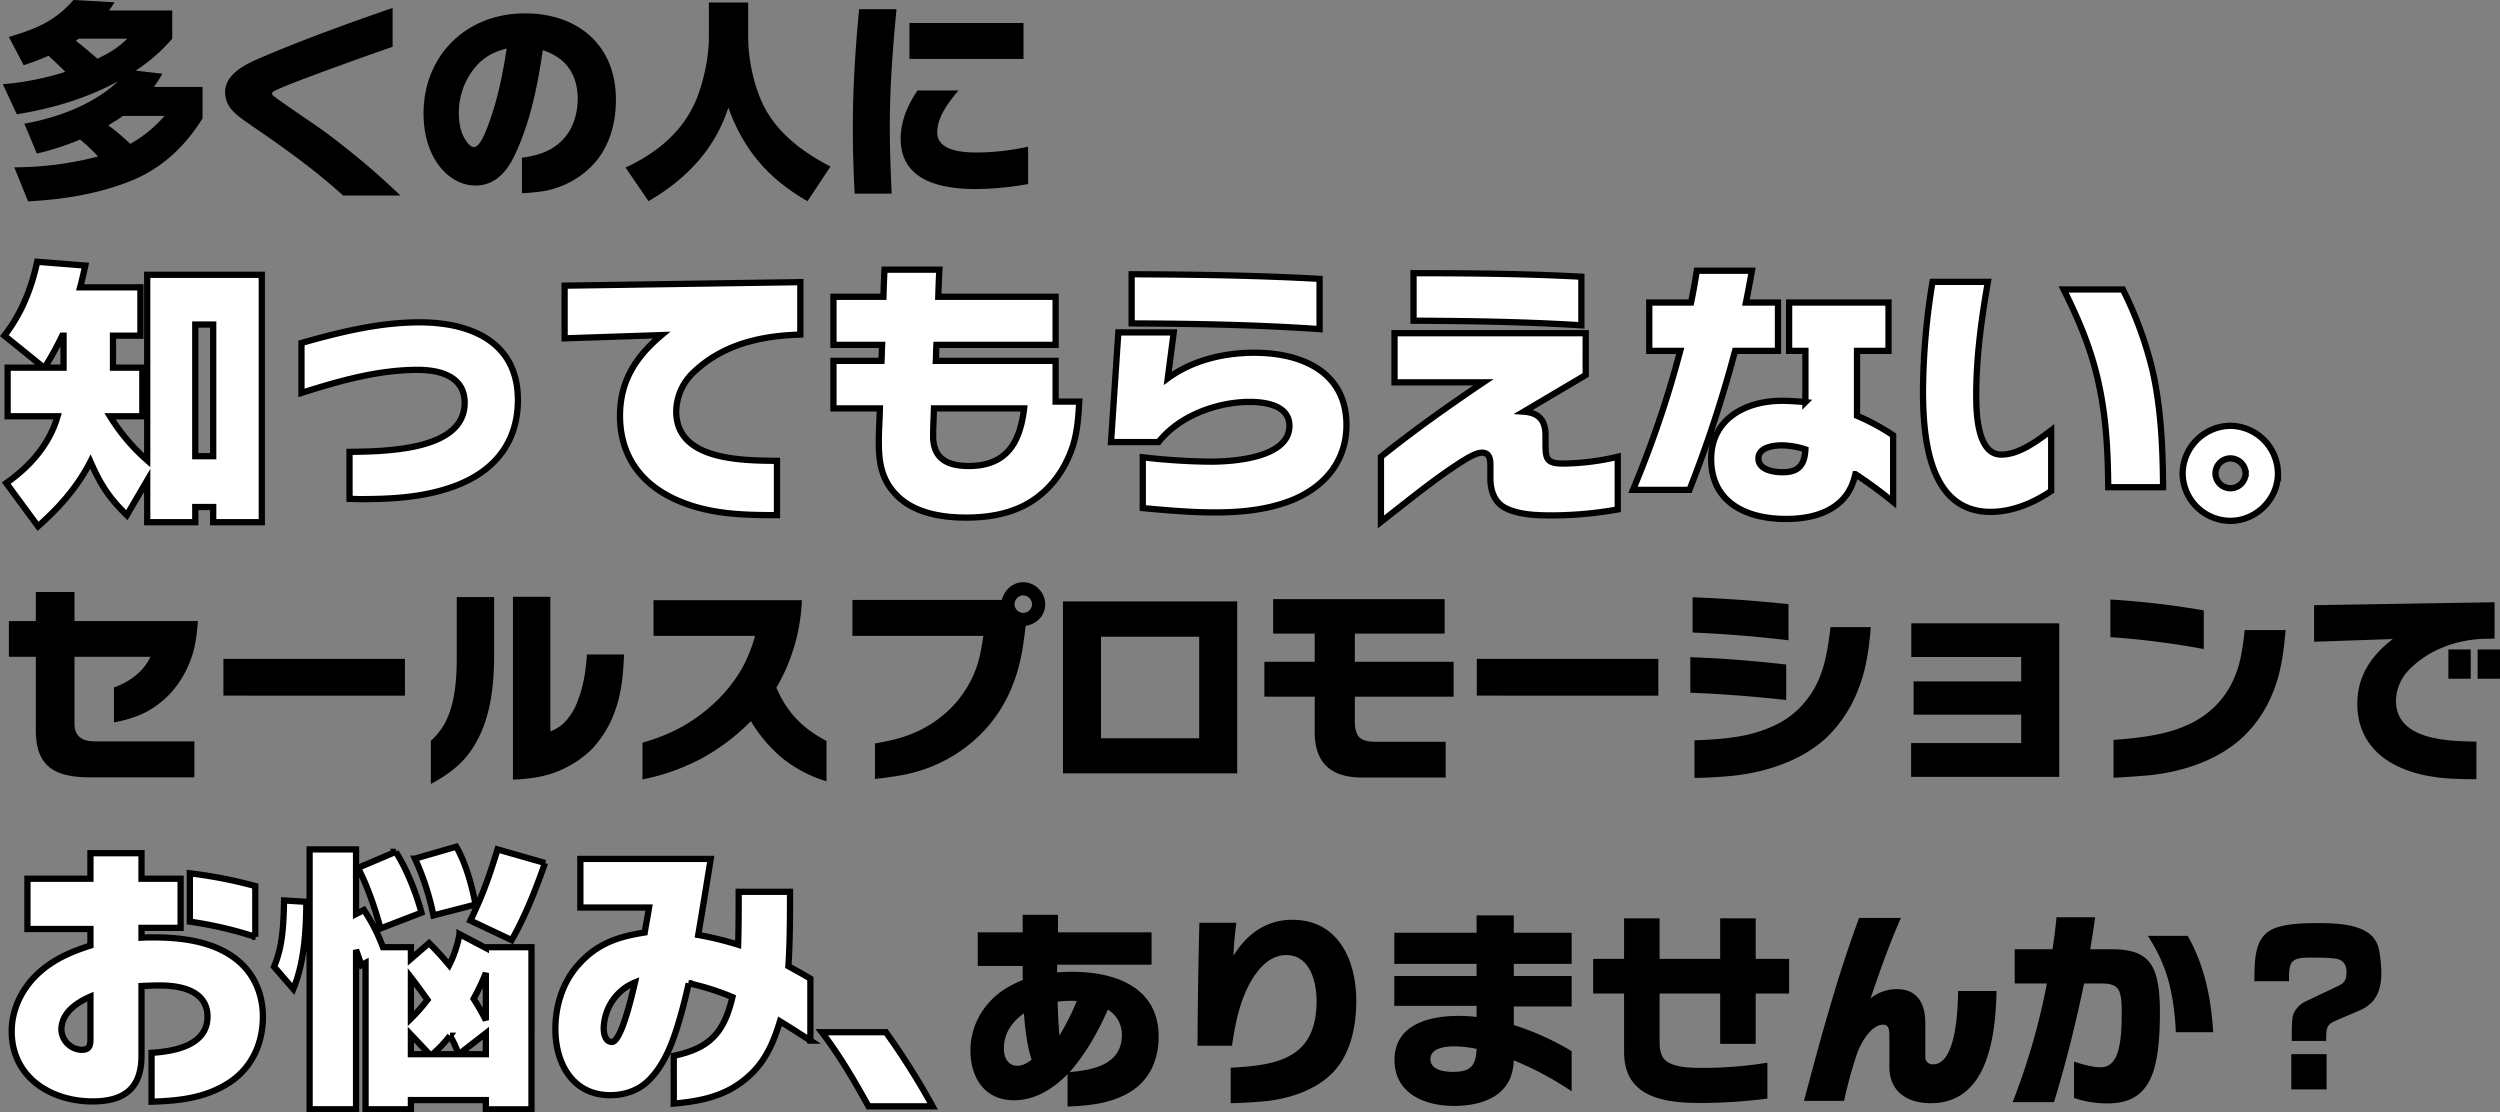<svg xmlns="http://www.w3.org/2000/svg" width="1196.748" height="532.52" viewBox="0 0 1196.748 532.52">
  <rect x="0" y="0" width="1196.748" height="532.52" fill="#808080" stroke="none"/>
  <g id="グループ_4187" data-name="グループ 4187" transform="translate(-359.452 -1910.5)">
    <path id="パス_23284" data-name="パス 23284" d="M30.7-52.1A133.092,133.092,0,0,1,.8-46.2L7.5-31.8C24.3-34.5,41-39.4,56-47.6,44.1-36.4,26.9-30.1,11.1-27.3l6,14.3a124.989,124.989,0,0,0,20.7-6.7,82.384,82.384,0,0,1,8.6,8.1A159.26,159.26,0,0,1,6.3-6.4L12.9,9.9C29.2,9,45,6.6,60.3.8,75.9-5,87.7-15.8,96.4-29.8V-44.9H73.1a52.3,52.3,0,0,0,4.1-6.3L64.4-52.7A82.233,82.233,0,0,0,81.9-68V-81.5H51.6a33.923,33.923,0,0,0,2.7-3.9L34.6-86.5C25.7-76.2,16.4-72.6,3.7-68.8l7.1,13.5a121.358,121.358,0,0,0,11.9-4.5C25.4-57.3,28.1-54.8,30.7-52.1Zm15.4-6.3c-3.4-2.9-6.8-5.9-10.4-8.6a12.132,12.132,0,0,0,1.4-1H60.4C56-63.6,51.7-61.1,46.1-58.4ZM61.8-17.6a98.788,98.788,0,0,0-10.5-8.9c2.4-1.5,4.8-2.9,7-4.5H78.2A62.223,62.223,0,0,1,61.8-17.6ZM191.2,7.1c-6.1-5.7-12.3-11.4-18.7-16.7-7.2-5.9-14.5-11.8-22.2-17.1-4-2.7-16.9-11.5-19.7-13.7-.6-.5-.9-.8-.9-1.4,0-.7,1-1.2,4.7-2.8,10.4-4.4,40.2-15.1,53-19.5V-82.7c-21.1,7.3-42.2,14.9-62.8,23.7-7.2,3.1-17.4,7.6-17.4,16.8a12.917,12.917,0,0,0,3.8,8.9c2.4,2.6,5.7,4.7,9.7,7.5,14.9,10.2,29.6,20.7,43,32.9ZM249.3,6c3-.1,5.5-.4,8.3-.7a42.657,42.657,0,0,0,25-12.2c8.4-8.4,11.7-20.3,11.7-31.9,0-26.2-18.3-41.3-43.6-41.3-27.9,0-48.5,20-48.5,48,0,8.8,2.1,17.9,7.5,25C213.9-1.6,220,2.3,227,2.3c10.9,0,16.4-8.6,20.2-17.5,6.6-15.1,9.7-31.2,12.1-47.3,4.3,1.5,8.1,3.5,11.1,6.9,4,4.5,5.6,10.3,5.6,16.2,0,7-2,14.1-6.7,19.3-5.5,6-12.2,8-20,9.1ZM242-63.3c-1.8,11.7-4.1,23.4-8.1,34.6-1.8,5.1-4.6,12.6-7.6,12.6-1.4,0-2.6-1.5-3.4-2.5-2.9-3.9-3.8-9-3.8-13.7a33.99,33.99,0,0,1,7.5-21.6C230.8-59.1,235.6-61.6,242-63.3Zm96.8-22v16.7c0,10.2-3.1,24.4-7.7,33.4-6.9,13.6-18.6,22.6-32.2,28.9l11,16.1C327.8-.6,341.7-15,348.1-35,355.4-14.7,367.3-.9,386,9.8L397-6.8c-12-6.2-23.2-14.2-30.3-26-5.9-9.8-9.1-24.6-9.1-35.9V-85.3Zm89.8,3.2H410.7c-1.8,18.9-3,37.8-3,56.8q0,15.75.9,31.5h17.7c-.5-10.7-.9-21.4-.9-32.1C425.4-44.7,426.8-63.4,428.6-82.1Zm60.8,23.8V-75.5H434.8v17.2Zm2.2,59.9V-16.3a115.123,115.123,0,0,1-24.2,2.8c-6.5,0-19.3-.5-19.3-9.6,0-7.4,5.6-14.7,10.2-20.1H438.7c-4.7,6.8-8.1,14.7-8.1,23.1C430.6.4,450.4,4,466.8,4A147.744,147.744,0,0,0,491.6,1.6Z" transform="translate(360 1997)"/>
    <path id="パス_23285" data-name="パス 23285" d="M26.52-38.22C22.62-24.7,13.26-14.17,1.95-6.24L17.16,14.43C27.43,5.33,35.88-4.16,42.25-16.51,47.06-5.59,51.09.78,59.67,9.1L69.42-7.54V12.48H92.43V5.2h8.58v7.28h23.27V-105.95H69.42v88.79A92.278,92.278,0,0,1,51.61-38.22H67.08V-61.49H53.04V-76.83H66.17V-99.97H37.31c.91-3.38,1.69-6.89,2.47-10.4l-23.01-1.82c-2.86,13-7.54,24.83-15.73,35.36L20.02-61.49H2.6v23.27Zm74.49-43.94v63.05H92.43V-82.16ZM29.38-61.49h-9.1a147.281,147.281,0,0,0,8.45-15.34h.65ZM166.27,1.3c1.69,0,3.25.13,4.94.13,16.12,0,32.37-.91,47.45-7.02,17.81-7.28,28.21-20.93,28.21-40.43,0-27.95-22.75-37.18-47.06-37.18-19.24,0-38.22,4.68-56.55,9.88V-49.4c17.94-5.72,36.66-11.05,55.64-11.05,10.4,0,22.49,2.99,22.49,15.73,0,17.03-20.67,21.71-39.78,23.01-3.9.26-6.63.39-15.34.52Zm215.8-78.65v-25.09l-112.84,1.69v25.22l46.41-1.56c-12.35,10.4-19.89,21.97-19.89,38.61,0,19.89,10.79,33.67,28.86,41.08,14.82,6.11,30.42,6.5,46.28,6.5v-26c-17.94-.13-48.23-.52-48.23-23.66a26.239,26.239,0,0,1,8.45-18.85c12.74-12.09,29.25-16.9,48.1-17.81ZM515.58-45.24H504.27v-19.5H446.94c.13-2.6.13-5.07.26-7.67h57.07V-95.42H448.11c.13-4.29.26-8.71.52-13H422.37c-.26,4.29-.39,8.71-.52,13H397.93v23.01H421.2c-.13,2.6-.13,5.07-.26,7.67H397.93v22.75h22.23c-.13,5.33-.52,10.66-.52,16.12,0,9.88,1.3,18.07,8.58,25.48,8.45,8.58,21.71,10.66,33.28,10.66,10.27,0,20.8-1.69,29.77-6.89,10.4-6.11,17.42-15.86,21.19-27.17C514.67-30.68,515.19-37.96,515.58-45.24Zm-26.39,3.25c-1.95,16.38-8.32,27.56-26.52,27.56-9.88,0-17.03-3.25-17.03-14.3,0-4.42.26-8.84.39-13.26ZM630.63-79.95V-104c-29.9-1.69-59.93-2.08-89.96-2.21v23.53C570.7-82.55,600.73-82.03,630.63-79.95ZM546,5.72c11.44,1.04,22.88,2.08,34.45,2.08,13,0,26.39-1.3,38.48-6.5,14.95-6.63,24.57-18.72,24.57-35.36,0-25.61-21.71-34.58-44.07-34.58-14.56,0-29.51,3.51-41.47,12.22l2.86-21.97H534.3l-3.51,52.52h22.75c9.88-12.61,28.08-19.24,43.68-19.24,7.54,0,18.98,1.69,18.98,11.44,0,15.34-26.78,17.16-37.7,17.16A300.859,300.859,0,0,1,546-18.59ZM755.95-81.77v-23.27c-26.78-1.43-53.56-1.69-80.34-1.69v22.75C702.39-83.85,729.17-83.46,755.95-81.77ZM773.37,6.37V-18.85a117.853,117.853,0,0,1-26.13,3.25c-7.93,0-8.45-2.21-8.45-9.49v-3.9c0-7.28-3.12-10.92-10.4-11.44l29.64-17.55V-78H666.51v23.53h42.51c-16.77,11.31-33.28,23.01-49.01,35.62v31.2c20.93-16.51,27.17-21.32,37.44-28.08,4.03-2.6,8.19-5.07,10.92-5.07,3.51,0,4.03,2.99,4.03,5.85v6.37c0,5.59,1.69,11.18,6.76,14.04,6.5,3.51,15.47,3.77,22.75,3.77A182.679,182.679,0,0,0,773.37,6.37Zm76.7-75.92V-92.69H834.73c1.04-5.07,1.95-10.14,2.86-15.21H811.2q-1.17,7.6-2.73,15.21H788.45v23.14h14.82A501.521,501.521,0,0,1,780.65-2.99h27.04a603.309,603.309,0,0,0,21.84-66.56ZM905.19,2.73V-29.12a105.5,105.5,0,0,0-17.29-9.36V-69.55h15.08V-92.69H855.4v23.14h7.8v24.57a109.944,109.944,0,0,0-11.31-.65c-17.16,0-33.8,8.58-33.8,27.82,0,21.06,17.16,28.73,35.75,28.73,6.63,0,13.65-.91,19.76-3.9,7.67-3.9,11.7-9.49,13.52-17.55A222,222,0,0,1,905.19,2.73ZM863.2-22.36c-.39,7.28-3.12,10.92-10.79,10.92-4.29,0-11.7-1.04-11.7-6.63,0-5.33,7.28-6.24,11.31-6.24A36.759,36.759,0,0,1,863.2-22.36ZM980.85-2.47V-31.46c-8.06,6.11-15.99,11.57-23.92,11.57-11.57,0-11.96-20.28-11.96-28.47,0-18.2,2.47-36.27,5.59-54.21H924.04a331.44,331.44,0,0,0-4.55,51.87c0,22.36,2.6,58.24,32.37,58.24C962.26,7.54,972.4,3.25,980.85-2.47Zm53.56-1.82c-.13-18.46-.91-36.92-4.81-54.86a179.766,179.766,0,0,0-14.43-39.78H986.83c7.41,14.82,13.52,29.38,16.9,45.63,3.51,16.12,4.29,32.5,4.42,49.01Zm32.24-29.38a23.144,23.144,0,0,0-22.88,22.75,22.971,22.971,0,0,0,22.88,22.75c12.22,0,22.75-10.27,22.75-22.62A23.057,23.057,0,0,0,1066.65-33.67Zm7.28,22.75a7.327,7.327,0,0,1-7.28,7.15,7.213,7.213,0,0,1-7.15-7.15,7.213,7.213,0,0,1,7.15-7.15A7.327,7.327,0,0,1,1073.93-10.92Z" transform="translate(360.5 2148)" fill="#fff" stroke="#000" stroke-width="3"/>
    <path id="パス_23286" data-name="パス 23286" d="M71.5,9.88c12.35-.39,24.31-1.56,35.23-7.93,12.09-6.89,18.07-19.11,18.07-32.76,0-9.49-3.25-18.46-10.01-25.09C103.74-66.56,87.1-68.77,72.41-68.77c-1.95,0-3.77,0-5.72.13v-4.68H85.41V-96.85H66.69v-12.22H42.25v12.22H12.09V-72.8H42.25v7.93c-9.36,2.99-17.81,6.63-25.09,13.39C9.49-44.33,4.55-34.45,4.55-23.79,4.55-1.95,23.14,9.75,43.29,9.75c15.08,0,23.4-6.24,23.4-21.84V-45.5c2.99-.13,5.85-.26,8.84-.26,9.88,0,22.75,2.47,22.75,14.95,0,13.78-15.99,16.64-26.78,17.29Zm49.66-78.91V-93.34a215.127,215.127,0,0,0-31.33-6.11v23.14A185.652,185.652,0,0,1,121.16-69.03ZM42.25-40.43v20.54c0,3.12-.78,4.94-4.16,4.94a10.066,10.066,0,0,1-9.75-9.62C28.34-32.63,35.62-37.57,42.25-40.43Zm175.11-71.76-19.76,5.72a125.289,125.289,0,0,1,8.84,27.17l20.15-5.2C224.9-93.47,221.91-104.39,217.36-112.19ZM231.53-63.7l-12.61-6.63a53.765,53.765,0,0,1-4.94,14.82c-3.12-3.77-6.24-7.15-9.62-10.53l-8.71,7.54v-5.59H182.26a85.267,85.267,0,0,0-9.1-17.81l-3.77,1.95v-30.94H147.16V13.52h22.23V-62.79c.91,2.47,1.69,4.94,2.6,7.28l1.95-1.04V13.52h21.71V9.1h35.88v4.42h21.84V-64.09H231.53Zm28.34-40.69-22.75-6.5c-3.77,12.35-7.28,22.36-13,34.06l19.76,9.36C250.51-79.17,255.45-91.78,259.87-104.39Zm-71.5-5.33-18.07,7.67c4.42,8.32,8.32,19.76,10.79,28.99l19.63-7.54C198.25-89.83,193.57-101.79,188.37-109.72ZM139.36-44.07c5.33-12.87,6.11-27.95,6.24-41.73l-10.66-.65c-.26,10.66-.52,21.84-4.81,31.72Zm92.17-7.67v22.62a115.555,115.555,0,0,0-5.85-10.27A107.2,107.2,0,0,0,231.53-51.74ZM203.58-38.87a86.9,86.9,0,0,1-7.93,8.97V-49.66C198.38-46.15,200.98-42.51,203.58-38.87Zm27.95,15.99v10.01H218.66Zm-35.88.65,8.84,9.36h-8.84Zm18.72.52a45.121,45.121,0,0,1,4.03,8.84H206.05A59.358,59.358,0,0,0,214.37-21.71Zm172.51,2.34V-49.01c-3.38-2.08-7.02-4.03-10.53-5.98.78-11.83.78-23.79.78-35.62H352.56c0,8.45,0,16.9-.26,25.35a157.61,157.61,0,0,0-19.11-4.68c2.08-12.09,4.03-24.31,5.98-36.4h-62.4v23.27h32.89c-.65,4.03-1.43,7.93-2.08,11.96-12.74,1.95-22.75,5.33-31.59,15.21-7.67,8.45-11.18,19.76-11.18,31.07,0,16.25,8.19,31.59,26.26,31.59,7.02,0,13.91-2.34,18.85-7.54,7.54-7.67,11.31-18.46,14.3-28.6,1.69-5.72,3.12-11.57,4.42-17.42a118.652,118.652,0,0,1,20.93,6.63c-4.03,17.03-10.79,24.44-28.08,28.08V10.79c13-1.17,24.7-3.51,34.84-12.22,8.71-7.28,12.74-16.51,15.99-27.17C377.26-25.61,382.07-22.49,386.88-19.37ZM302.9-47.19c-2.21,9.62-6.89,28.47-11.05,28.47-3.12,0-3.9-4.03-3.9-6.37a24.362,24.362,0,0,1,5.59-15.21A23.457,23.457,0,0,1,302.9-47.19ZM445.38,12.09A346.338,346.338,0,0,0,423.02-23.4H392.34c8.58,11.18,15.6,23.27,22.36,35.49Z" transform="translate(360.5 2428)" fill="#fff" stroke="#000" stroke-width="3"/>
    <path id="パス_23287" data-name="パス 23287" d="M94.2-69.2H35.1V-83.1H16.6v13.9H3.7v17.1H16.6v35.2c0,17.8,9.6,22.5,26,22.5H92.5V-11.6H45c-6.1,0-9.9-2.2-9.9-8.7V-52.1H71.5C67.9-44.7,61.6-40.2,54-37.4v16.7a60.358,60.358,0,0,0,13.9-4.2A45.417,45.417,0,0,0,81.5-35.1a49.4,49.4,0,0,0,9.6-16.6C93.1-57.4,93.7-63.3,94.2-69.2Zm99.1,35.7V-51.1H106.4v17.6ZM298.2-53.2H280.4c-.5,7.7-1.6,15.3-4.5,22.5A28.994,28.994,0,0,1,269-20a19.674,19.674,0,0,1-6.1,3.6V-80.8H245V6.7a87.237,87.237,0,0,0,11.8-1.2A49.928,49.928,0,0,0,282.9-8a52.1,52.1,0,0,0,11.7-20.4C297.2-36.4,297.8-44.8,298.2-53.2Zm-92.5,62c9.7-5.3,16.6-10.6,22-20.5,6.9-12.6,8.3-27.6,8.3-41.7V-80.7H218.1v28.4c0,9.9-.6,20.9-4.7,30a31.7,31.7,0,0,1-7.7,10.4ZM395.1,7.5V-11.8c-11.4-6-18.9-13.6-24-25.5a89.712,89.712,0,0,0,12.2-41.9h-71v17.1h48.6a73.805,73.805,0,0,1-6.2,15.5,72.017,72.017,0,0,1-14.9,18.1,78.5,78.5,0,0,1-18.4,12.2A92.02,92.02,0,0,1,307-11V6.6a102.135,102.135,0,0,0,26.9-9.3,99.294,99.294,0,0,0,25-18.6A70.029,70.029,0,0,0,373.8-3.7,62.265,62.265,0,0,0,395.1,7.5Zm95.3-74.4c5.2-.8,9.4-4.8,9.4-10.3a10.717,10.717,0,0,0-10.5-10.6c-5.1,0-9,3.7-10.3,8.5H407.5v17.2h62.7c-.9,5.7-1.8,11.5-4,16.9a51.908,51.908,0,0,1-11.9,18,56.233,56.233,0,0,1-18.2,11.9c-5.7,2.4-11.8,3.6-17.8,4.7v17c4.4-.5,8.8-1.1,13.2-1.9A71.808,71.808,0,0,0,469-15.1a67.633,67.633,0,0,0,15.3-23.7C487.9-47.7,489.4-57.4,490.4-66.9Zm3.1-10.3a4.274,4.274,0,0,1-4.2,4.1,4.274,4.274,0,0,1-4.2-4.1,4.313,4.313,0,0,1,4.2-4.3A4.381,4.381,0,0,1,493.5-77.2ZM591.7,3.7V-78.6H508.3V3.7ZM573.5-13.1h-47V-61.7h47ZM695.3-33V-49.7H648V-63.2h43V-79.7H608.9v16.5h19.9v13.5H604.7V-33h24.1v17c0,15,8.1,21.7,22.7,21.7h40V-11.4H658.9c-8.1,0-10.9-1.8-10.9-10.2V-33Zm98-.5V-51.1H706.4v17.6ZM855.6-60V-77.3q-22.95-2.4-45.9-3.3v16.9C825-63.1,840.4-61.8,855.6-60Zm-45,65.9c5.8-.1,11.2-.4,16.9-.9,15.9-1.4,33.9-6.9,46.3-18.4A63.7,63.7,0,0,0,889-36.5c3.8-9.5,5.2-19.7,6-29.8H875.7c-1.8,15.6-4.3,29.1-16.4,40.2-5.6,5.2-12.9,8.4-20.1,10.5-9.3,2.6-19,3.1-28.6,3.5Zm43.9-37.3v-17c-15.2-1.7-30.6-3-45.9-3.5v17C823.9-34.3,839.3-33.1,854.5-31.4ZM985.2,5.4V-68.1H914.4V-52H967v11.7H915.5v15.9H967v13.6H914.3V5.4Zm69.2-61.2V-74.3a394.688,394.688,0,0,0-44.7-5.2v18A392.871,392.871,0,0,1,1054.4-55.8Zm39.2-9.1H1074c-.8,7.2-1.7,14.6-4.4,21.4A42.582,42.582,0,0,1,1052-22.3c-12.1,7.4-26.9,8.9-40.8,10V5.8c5.8-.3,11.5-.7,17.3-1.2,16.2-1.7,33.2-7.3,45.2-18.8a60.349,60.349,0,0,0,14.4-22.4C1091.6-45.6,1092.7-55.4,1093.6-64.9Zm100,4.1V-78.2l-86.4,1.4v17.5l37.7-1.3c-10.3,7.9-17,17.6-17,31.1,0,15,8.4,25.5,22,31,11.3,4.6,22.9,5,35,5v-18c-13.5-.2-38.5-.6-38.5-19.6a21.78,21.78,0,0,1,7-15.5c9.2-9.1,22.6-13.8,35.4-14.1Zm-11.4,19.2v-14h-10.7v14Zm14,0v-14h-10.7v14Z" transform="translate(360 2277)"/>
    <path id="パス_23288" data-name="パス 23288" d="M51.5,8.2C61.7,7.8,72,6.8,81,1.5c9.8-5.7,14.1-15.8,14.1-26.8,0-23.7-21-31-41.2-31-2.4,0-4.9.1-7.4.3v-3.7H91.7V-75.2H46.9v-8.4H30v8.4H8.5v16.1H30c0,2.2,0,4.5.1,6.7C23.6-49.7,18-46.5,13.4-41A33.951,33.951,0,0,0,5-18.7C5-5.6,11.8,5.2,25.9,5.2c9.9,0,18.5-5.4,25.2-12.1l.4-.4Zm4.4-50.5a115.774,115.774,0,0,1-8.3,16.5c-.5-5.4-.7-10.8-.9-16.2a48.723,48.723,0,0,1,6.6-.4A22.6,22.6,0,0,1,55.9-42.3Zm14.9,4.1A14.037,14.037,0,0,1,77.5-26c0,14-13.8,16.8-25,17.7C60.3-17.2,66-27.4,70.8-38.2Zm-36.5,24c-2,1.5-4.3,2.9-6.8,2.9-4.6,0-6.5-4.1-6.5-8.2,0-7.3,3.8-12.8,9.6-16.9C31.2-28.9,32-21.4,34.3-14.2ZM129.6,6.6c5-.1,10-.4,15-.8C156.3,4.8,169.5.9,178-7.6c9-8.9,11.7-22.6,11.7-34.8,0-19.3-8.5-38.8-30.6-38.8-12.5,0-21.8,6.8-28.2,17.2.2-5.3.7-10.6,1.4-15.8H114.6c-.5,19.6-.8,39.3-.9,58.9h16.5c1.5-10.2,3.5-20.6,8.5-29.8,3.6-6.6,9.3-13.6,17.5-13.6,11.4,0,14.5,12.9,14.5,22,0,27.3-18.5,30.8-41.1,31.9ZM292.8.9V-18.3a127.841,127.841,0,0,0-27.7-12.5v-8.9h27.7V-54.3H265.1v-5.8h27.7V-75H265.1v-8.3H247.3V-75H207.9v14.9h39.4v5.8H207.9V-40h39.4v5.3a82.651,82.651,0,0,0-8.6-.5c-13.9,0-30.7,4-30.7,21.1,0,16.1,14.5,22,28.4,22,6.4,0,13-1,18.6-4.1a19.436,19.436,0,0,0,8.5-9.4,26.016,26.016,0,0,0,1.6-8.3A153.532,153.532,0,0,1,292.8.9ZM247.3-19.4c-.4,8.4-3,11-11.5,11-4,0-10.6-.9-10.6-6.1,0-5.5,7.5-6.1,11.5-6.1A53.8,53.8,0,0,1,247.3-19.4ZM396.9-45.9V-62.5h-16V-81.9h-17v19.4h-29V-81.9h-17v19.4H303.1v16.6h14.8v28c0,21.9,19.4,24.4,36.8,24.4a259.916,259.916,0,0,0,31.8-2.1V-12.8a191.277,191.277,0,0,1-30.2,2.5c-5.3,0-12.5,0-17.2-2.6-3.6-2-4.2-6.1-4.2-9.9V-45.9h29v24.1h17V-45.9Zm99.3-1.2H477.8c-.1,7.7-.7,35.1-12,35.1a3.444,3.444,0,0,1-3.7-3.8V-31.7c0-9.2-3.6-16.3-13.7-16.3a20.034,20.034,0,0,0-12.5,4.4c4.4-13,9-25.9,14.5-38.5h-20C419.8-53.5,411.9-24,404,5.5h19.2a210.4,210.4,0,0,1,6-22c1.6-5,6.7-14.5,12.8-14.5,2.7,0,2.9,2.9,2.9,5v15.3c0,11.9,8.8,17.3,19.8,17.3C492.4,6.6,495.7-26.2,496.2-47.1ZM533.3,4.1A49.228,49.228,0,0,0,549,6.7c10.3,0,17.4-3.4,21.5-13.2,3.4-8.4,3.9-21.4,3.9-30.4,0-6.7-.4-16.4-3.8-22.2-4.4-7.4-12.7-8-20.4-8H541q1.35-7.65,2.4-15.3H524.9c-.5,5.1-1.1,10.2-1.9,15.3H504.9v16.4h15.4A320.75,320.75,0,0,1,503.9,6.1h19.8c5.7-18.7,10.4-37.6,14.4-56.8h8.1c2.6,0,5.6.1,7.6,2,2.2,2.1,2.3,7.7,2.3,10.8,0,5.6,0,11.4-1.1,16.9-.9,4.9-3.1,10.4-8.9,10.4-4.3,0-8.7-1.4-12.8-2.7Zm66.6-31.5c-1-16.3-4.1-31.8-12.2-46.1H568.6a75.6,75.6,0,0,1,10.1,22.2A113.7,113.7,0,0,1,582-27.4ZM654-23.2c.1-4.9-.4-7.6,4.1-9.5l12.1-5.2c8-3.5,10.2-10,10.2-18.2a68.372,68.372,0,0,0-.8-9c-.6-4.4-2.3-7.9-6.2-10.3-6.2-3.9-15.9-4.2-23.1-4.2-6.6,0-17.6.1-23.3,3.6-7.8,4.8-7.2,15.8-7.4,24.2h16.6v-1.5c0-8.5,1.5-9.8,10.7-9.8,7.4,0,11.7.2,13.7,1.1,2.4,1.1,3.1,3.4,3.1,5.8,0,3.3-.6,5.1-3.8,6.6l-16,7.6a11.722,11.722,0,0,0-5.5,5.7c-1.1,2.4-.8,9.7-.9,13.1ZM637.3,0h16.9V-16.9H637.3Z" transform="translate(819 2432)"/>
  </g>
</svg>
